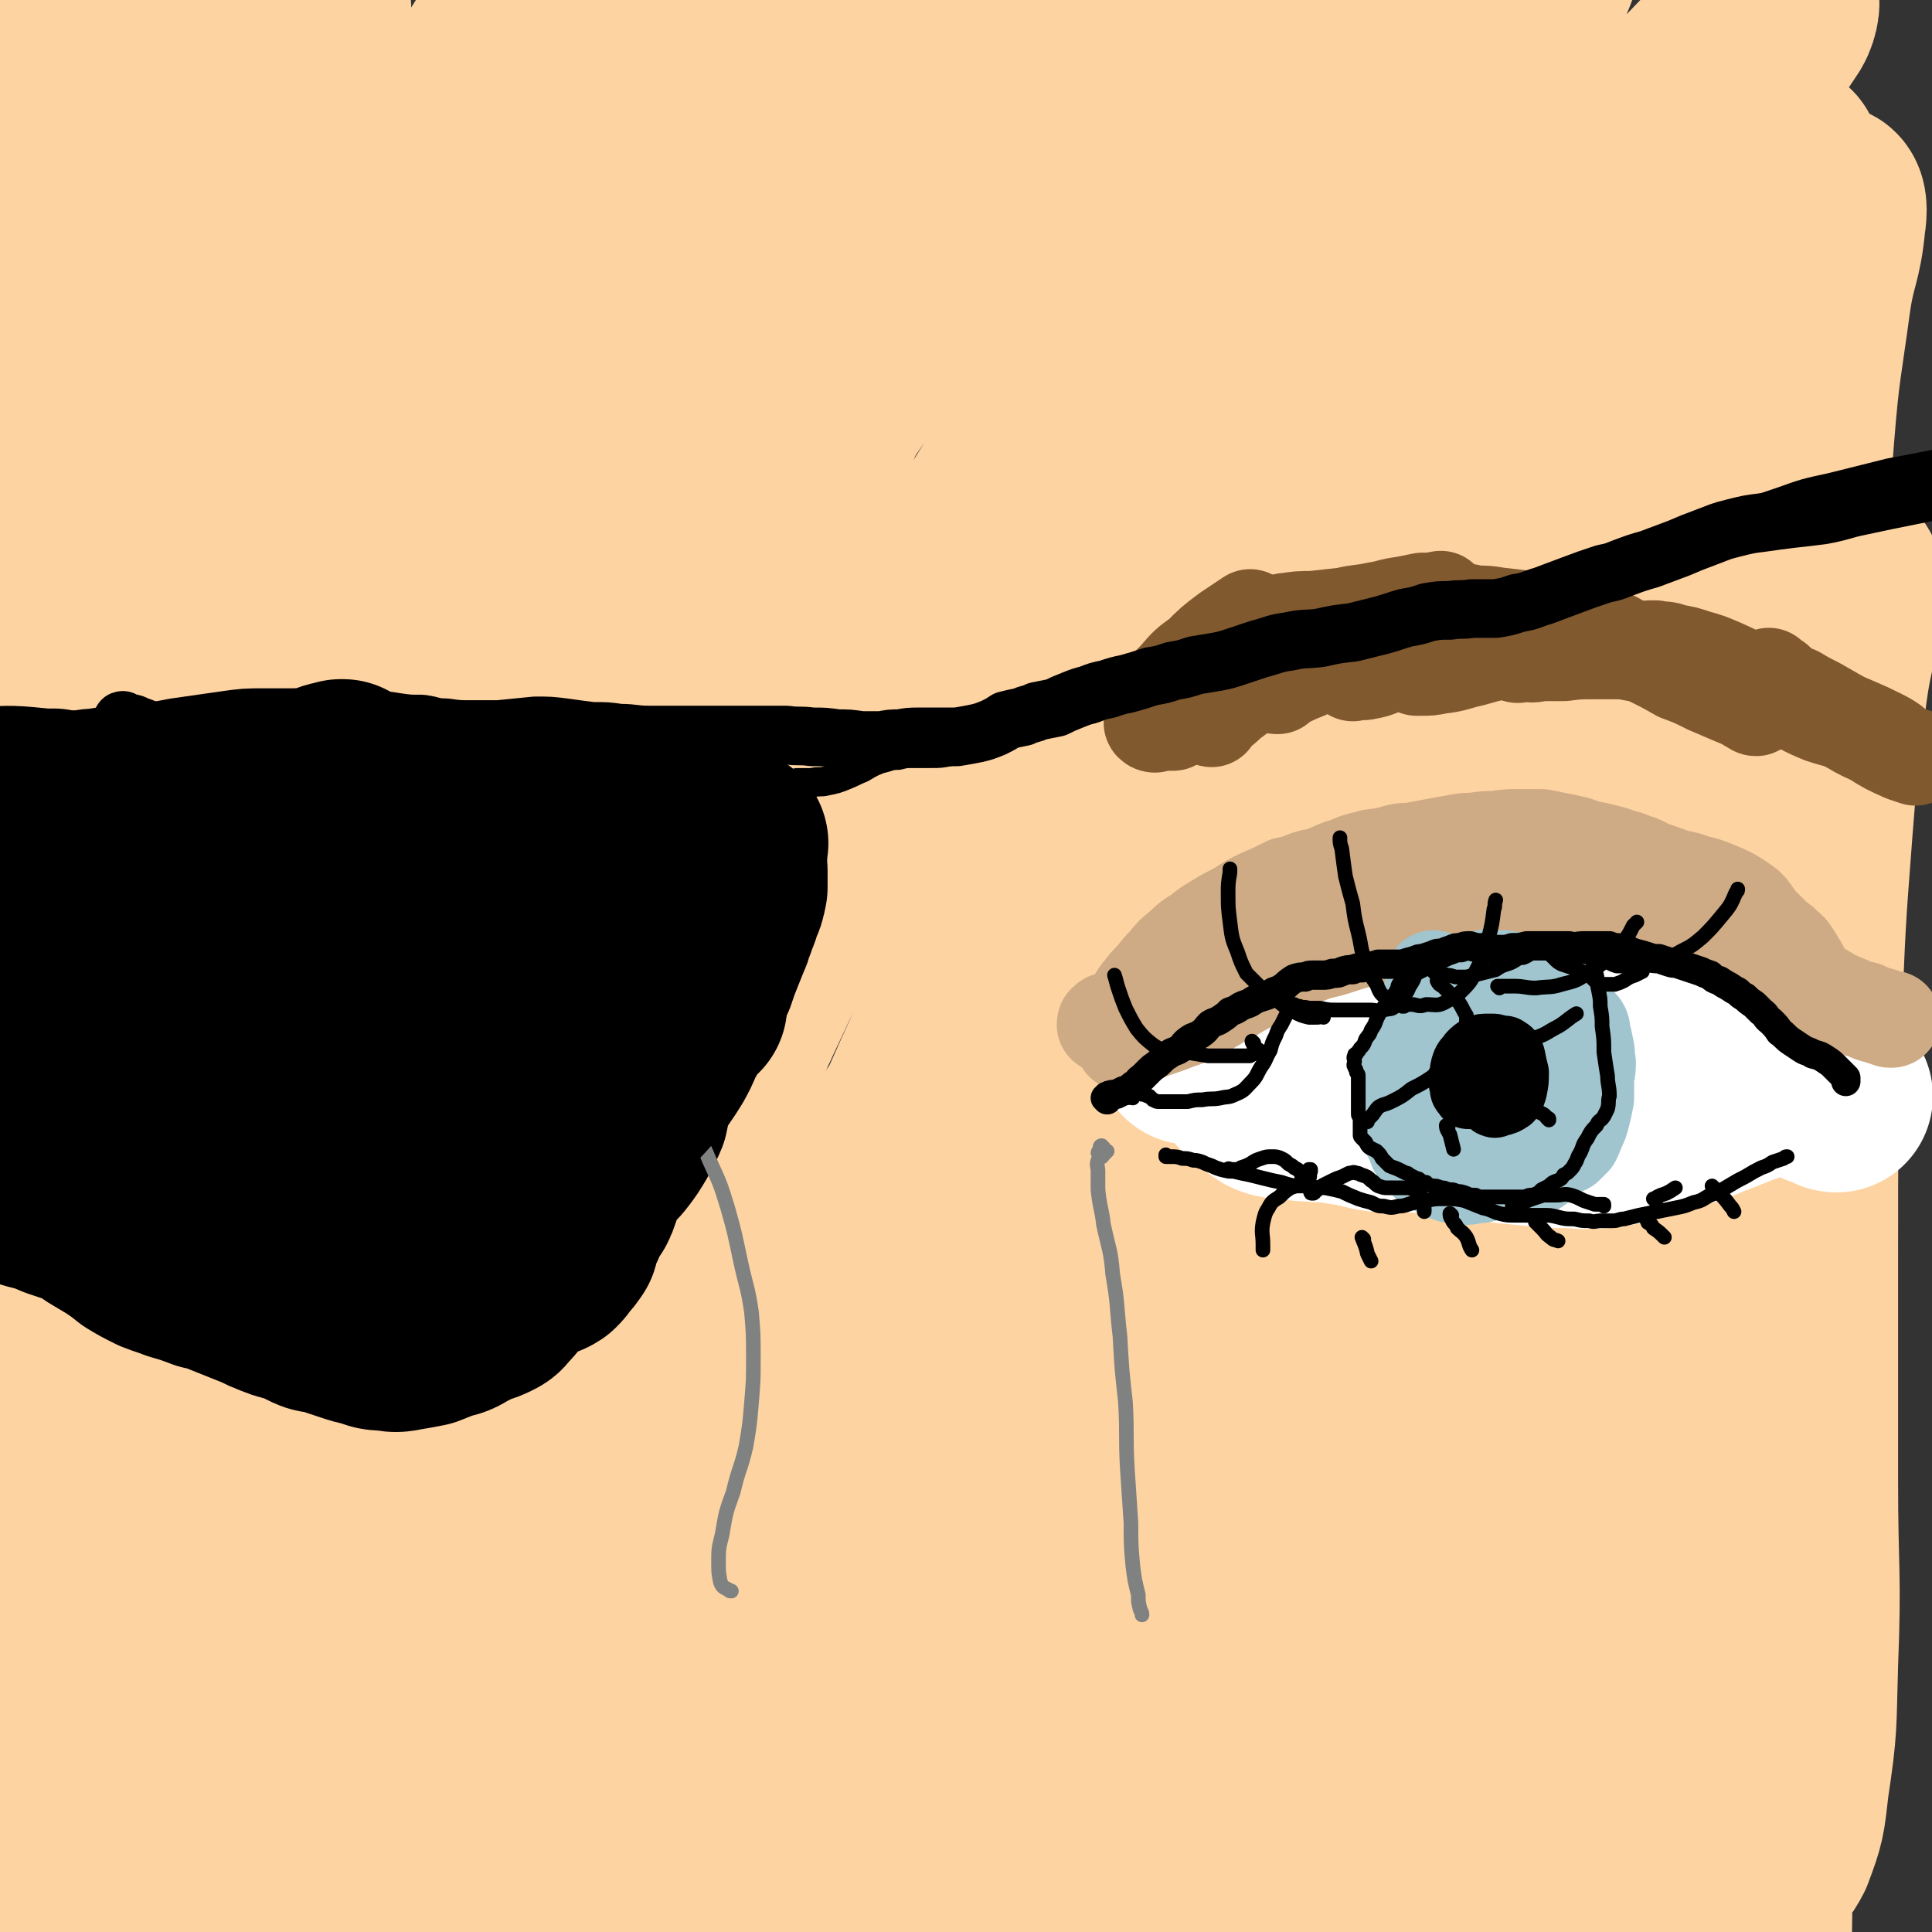 <svg viewBox='0 0 1054 1054' version='1.1' xmlns='http://www.w3.org/2000/svg' xmlns:xlink='http://www.w3.org/1999/xlink'><rect x="0" y="0" width="1054" height="1054" fill="#333333" stroke="none"/><g fill='none' stroke='rgb(254,211,162)' stroke-width='105' stroke-linecap='round' stroke-linejoin='round'><path d='M663,347c0,0 -1,0 -1,-1 2,-21 6,-28 5,-42 0,-3 -4,3 -7,8 -14,27 -13,28 -26,55 -23,48 -21,49 -46,96 -31,57 -30,59 -67,113 -41,59 -44,57 -88,113 -49,62 -50,61 -98,122 -33,43 -32,44 -64,88 -32,45 -32,46 -64,91 -16,23 -16,23 -33,46 -14,19 -14,19 -29,37 -8,10 -12,18 -18,19 -3,1 -1,-8 1,-14 17,-44 17,-44 38,-86 43,-87 43,-87 89,-173 53,-98 53,-98 108,-195 44,-77 44,-77 91,-152 38,-61 38,-61 79,-120 28,-40 28,-40 59,-77 17,-21 18,-21 38,-38 4,-4 11,-6 10,-3 -6,9 -12,13 -24,26 -32,33 -33,33 -64,67 -51,55 -53,53 -100,112 -62,79 -63,79 -118,163 -42,66 -40,67 -76,137 -37,70 -35,71 -69,142 -24,49 -23,49 -48,97 -29,60 -28,60 -60,118 -15,26 -14,29 -32,50 -4,5 -11,8 -13,4 -5,-14 -3,-21 1,-40 7,-43 7,-43 20,-85 20,-67 20,-67 44,-132 53,-141 52,-142 109,-281 41,-102 43,-101 88,-201 8,-19 8,-19 17,-36 34,-60 32,-62 70,-119 22,-34 22,-36 50,-64 10,-10 19,-18 25,-14 6,3 3,14 -1,27 -14,42 -16,42 -34,82 -30,64 -33,63 -64,126 -35,71 -35,70 -68,142 -33,71 -32,72 -63,143 -22,52 -22,52 -44,104 -20,47 -19,48 -40,95 -19,42 -18,43 -40,85 -13,26 -12,27 -29,50 -6,8 -12,15 -17,11 -6,-4 -5,-13 -5,-26 0,-35 1,-35 6,-69 8,-57 8,-58 19,-114 15,-73 15,-73 33,-146 26,-111 26,-111 56,-221 24,-82 25,-82 52,-164 14,-42 15,-42 31,-83 8,-23 9,-23 18,-46 3,-6 6,-11 5,-12 0,-1 -4,3 -8,8 -14,19 -15,19 -26,40 -20,40 -20,40 -36,82 -14,35 -13,35 -22,71 -13,56 -14,56 -22,114 -11,75 -12,75 -17,152 -5,80 -4,80 -3,160 0,72 2,72 4,144 2,53 2,53 4,107 0,30 1,30 0,61 0,9 1,18 -1,17 -3,0 -5,-10 -7,-20 -6,-30 -5,-31 -9,-61 -5,-52 -6,-52 -9,-104 -4,-74 -4,-74 -4,-147 -1,-89 -2,-89 2,-177 5,-90 6,-90 14,-179 7,-80 9,-80 18,-160 7,-65 9,-65 14,-131 4,-49 4,-49 4,-98 1,-30 3,-31 -3,-60 -1,-10 -5,-19 -11,-17 -9,5 -12,14 -19,31 -15,38 -15,39 -24,80 -12,62 -12,63 -18,126 -7,79 -6,79 -7,158 -1,81 1,81 3,162 2,71 3,71 5,143 1,56 3,56 1,112 -1,40 -2,40 -7,80 -3,24 -3,25 -10,47 -3,9 -6,16 -10,16 -5,-1 -7,-8 -9,-17 -6,-27 -5,-28 -8,-56 -5,-47 -5,-47 -8,-95 -5,-67 -5,-67 -8,-134 -2,-77 -3,-77 -2,-155 1,-77 1,-77 6,-153 3,-63 5,-63 10,-126 3,-45 4,-45 7,-90 3,-29 3,-29 4,-59 0,-16 2,-18 -2,-32 -2,-6 -6,-9 -10,-7 -9,4 -10,9 -16,20 -10,24 -10,25 -16,51 -10,41 -10,41 -15,83 -8,56 -7,57 -11,113 -4,41 -3,41 -5,81 '/><path d='M320,139c0,0 -1,-1 -1,-1 -1,0 -2,1 -2,2 -6,18 -7,17 -11,35 -7,34 -5,35 -11,69 -4,24 -2,24 -9,47 -7,26 -7,26 -18,50 -8,20 -9,20 -20,39 -5,9 -6,10 -12,17 -2,1 -4,0 -4,-1 1,-10 2,-12 6,-22 8,-24 8,-25 19,-48 24,-50 24,-50 50,-99 22,-40 22,-40 46,-78 16,-26 17,-26 34,-51 19,-26 18,-27 38,-52 10,-12 11,-15 23,-23 2,-1 6,2 5,5 -6,17 -8,18 -18,35 -25,41 -26,41 -53,81 -26,38 -27,37 -54,74 -18,25 -18,26 -37,51 -15,19 -14,20 -31,38 -9,9 -11,12 -22,15 -5,2 -9,-1 -10,-6 -2,-17 0,-20 5,-38 8,-32 9,-32 21,-62 15,-37 15,-37 33,-72 17,-33 17,-33 37,-64 14,-21 15,-21 32,-39 9,-8 12,-11 20,-12 4,0 5,5 4,10 -6,15 -7,16 -18,30 -16,22 -16,22 -35,40 -19,18 -19,18 -41,33 -14,9 -14,11 -30,16 -10,3 -13,4 -21,-1 -7,-4 -8,-7 -9,-16 -1,-15 1,-16 5,-31 6,-21 7,-21 17,-41 12,-24 13,-24 27,-47 9,-15 10,-15 20,-29 5,-6 8,-10 10,-10 2,-1 0,4 -2,9 -6,18 -7,17 -15,35 -11,28 -11,28 -23,56 -11,27 -11,26 -22,53 -7,19 -8,19 -14,38 -2,6 -5,12 -2,12 5,0 10,-5 17,-12 20,-20 18,-22 37,-43 28,-30 28,-30 57,-60 29,-32 30,-31 60,-63 27,-30 25,-31 54,-60 21,-20 21,-23 45,-38 14,-8 20,-13 31,-9 9,3 11,12 9,24 -6,31 -9,32 -23,62 -23,52 -23,52 -52,102 -49,87 -52,86 -104,172 -37,61 -38,61 -73,124 -34,61 -33,61 -65,123 -18,33 -18,33 -33,67 -15,31 -15,31 -29,63 -10,24 -11,24 -19,49 -3,10 -7,21 -3,21 5,-1 13,-10 22,-22 33,-49 31,-50 62,-100 60,-98 58,-100 120,-196 56,-87 57,-86 116,-171 37,-53 36,-54 75,-105 41,-54 41,-54 86,-105 30,-33 30,-34 65,-61 17,-13 25,-21 39,-18 8,2 9,14 6,27 -11,37 -16,38 -36,73 -47,85 -49,84 -98,168 -53,94 -58,92 -105,188 -100,202 -97,204 -190,409 -33,73 -31,74 -64,146 -30,67 -30,66 -61,132 -7,15 -8,17 -16,29 -1,2 -3,0 -3,-2 17,-51 18,-51 38,-102 42,-111 39,-112 86,-221 54,-124 52,-126 115,-246 61,-115 63,-114 133,-225 45,-73 46,-73 97,-142 44,-59 45,-59 93,-114 38,-42 38,-43 80,-81 20,-17 26,-27 45,-30 7,-1 10,11 7,22 -11,38 -16,39 -37,76 -52,93 -54,92 -108,185 -57,101 -60,99 -114,202 -64,126 -67,125 -121,255 -90,216 -83,219 -166,437 -23,61 -47,121 -46,123 0,1 24,-59 48,-118 34,-84 33,-84 68,-168 49,-118 45,-120 100,-236 64,-135 59,-139 139,-265 98,-156 107,-150 218,-298 26,-34 28,-33 56,-66 25,-28 25,-28 51,-55 16,-17 21,-24 35,-33 3,-2 2,6 -1,11 -31,47 -33,47 -67,92 -83,111 -90,106 -167,220 -71,105 -72,105 -131,217 -59,116 -56,118 -105,238 -39,94 -37,95 -71,191 -22,64 -22,64 -41,129 -12,38 -12,38 -20,76 -1,3 1,7 3,5 11,-18 11,-23 22,-46 24,-53 23,-53 46,-106 36,-82 35,-82 71,-164 49,-110 46,-112 99,-220 57,-115 58,-115 121,-227 36,-62 38,-61 78,-120 30,-47 31,-46 63,-92 23,-32 22,-33 46,-64 19,-24 18,-26 40,-46 6,-6 16,-12 17,-6 2,15 -2,25 -11,48 -36,91 -40,90 -81,180 -72,161 -79,158 -145,321 -50,123 -44,125 -87,251 -51,150 -49,151 -102,300 -11,29 -12,29 -26,57 -4,7 -10,15 -10,11 -1,-8 3,-17 8,-34 13,-47 14,-47 28,-95 24,-81 23,-82 48,-163 35,-112 33,-113 72,-224 40,-111 40,-111 86,-219 32,-73 34,-72 71,-142 25,-48 26,-47 53,-93 22,-36 22,-36 45,-71 17,-25 17,-27 37,-48 4,-4 12,-8 12,-3 2,19 -2,26 -9,51 -17,67 -20,66 -38,133 -35,131 -37,131 -68,263 -24,100 -20,100 -42,201 -33,149 -31,149 -68,297 -6,22 -6,26 -17,41 -3,4 -11,3 -12,-2 -6,-21 -4,-25 -4,-50 1,-56 0,-56 4,-111 8,-88 7,-88 21,-175 14,-91 14,-91 35,-180 18,-80 19,-80 43,-158 21,-65 22,-65 49,-128 15,-35 16,-35 35,-69 16,-32 16,-32 35,-63 13,-21 12,-24 28,-41 4,-4 11,-5 12,0 4,19 0,24 -2,48 -6,50 -8,50 -15,100 -10,73 -11,73 -18,147 -9,85 -8,86 -14,171 -6,80 -4,80 -10,159 -4,63 -2,63 -10,125 -9,69 -8,70 -24,138 -5,27 -6,27 -18,51 -4,9 -8,16 -13,16 -4,1 -5,-6 -6,-14 -3,-30 -1,-30 -2,-61 -1,-57 -2,-57 -2,-114 1,-83 0,-83 4,-166 6,-97 5,-97 16,-194 7,-63 8,-63 20,-126 10,-53 11,-52 24,-104 13,-52 13,-52 29,-103 12,-40 11,-40 27,-79 8,-23 8,-23 20,-43 5,-9 9,-14 14,-15 3,0 3,6 2,12 -2,21 -5,21 -8,42 -5,37 -6,37 -9,74 -4,51 -3,51 -5,103 -2,66 -1,66 -2,132 -1,74 -1,74 -3,149 -2,73 -3,73 -5,145 -2,60 -2,60 -4,120 -1,43 -1,43 -3,86 0,31 0,31 -1,61 0,20 0,20 -1,39 -1,8 -1,15 -3,15 -2,0 -4,-8 -6,-16 -6,-28 -5,-28 -8,-56 -5,-52 -6,-52 -8,-105 -2,-73 -3,-74 -2,-147 1,-81 1,-82 7,-162 5,-69 5,-69 16,-136 9,-51 10,-51 25,-100 6,-22 8,-22 18,-41 3,-6 7,-11 10,-10 3,3 2,9 1,18 -3,22 -5,22 -8,44 -5,38 -5,38 -8,76 -4,52 -4,53 -6,106 -2,63 -2,63 -2,126 0,62 0,62 0,124 0,50 2,50 0,100 -1,33 0,33 -5,66 -2,18 -2,19 -8,35 -3,6 -7,11 -10,9 -7,-6 -7,-12 -10,-24 -6,-30 -6,-30 -9,-61 -5,-48 -5,-48 -6,-96 -1,-53 -1,-53 3,-106 3,-39 2,-40 10,-77 3,-13 8,-24 12,-24 4,0 4,11 4,23 2,30 2,30 1,60 -1,44 0,45 -5,88 -6,51 -2,52 -15,101 -18,65 -16,67 -46,128 -22,43 -24,45 -57,78 -17,16 -23,22 -44,21 -24,-1 -31,-6 -46,-25 -21,-25 -16,-30 -26,-62 -14,-44 -14,-45 -22,-90 -5,-35 -2,-36 -4,-71 0,-14 2,-20 0,-27 0,-3 -2,4 -3,8 -6,19 -6,20 -12,39 -9,30 -7,31 -19,59 -12,28 -10,29 -28,53 -12,17 -13,19 -31,29 -11,7 -16,9 -27,5 -11,-5 -13,-9 -17,-22 -7,-19 -4,-21 -5,-42 0,-29 0,-30 4,-59 4,-28 3,-29 13,-56 4,-13 7,-18 14,-23 3,-2 5,5 5,10 0,21 0,22 -5,43 -6,32 -5,33 -17,63 -11,31 -10,32 -28,59 -14,20 -15,22 -35,36 -11,8 -16,11 -28,8 -10,-4 -13,-10 -16,-22 -4,-21 -2,-22 1,-44 4,-31 4,-31 13,-62 9,-31 9,-32 24,-61 10,-20 10,-23 25,-38 5,-5 13,-6 15,-2 5,9 3,15 1,28 -5,25 -5,26 -15,48 -12,25 -12,25 -30,46 -17,22 -18,22 -39,39 -19,15 -19,17 -41,27 -15,6 -18,7 -33,5 -11,-2 -14,-5 -19,-14 -6,-11 -4,-14 -4,-28 -1,-18 0,-19 4,-37 2,-14 3,-14 9,-27 1,-3 3,-6 3,-5 0,2 -1,6 -3,11 -6,13 -6,13 -12,26 -9,20 -7,21 -18,39 -11,20 -11,20 -25,37 -11,12 -11,13 -24,22 -6,4 -7,5 -13,6 -7,0 -10,0 -13,-5 -5,-9 -4,-12 -4,-24 2,-20 2,-20 8,-40 9,-31 8,-32 22,-60 9,-18 10,-19 23,-32 3,-4 9,-5 11,-1 4,8 3,13 0,25 -3,22 -4,23 -13,45 -9,24 -9,25 -22,48 -8,14 -9,13 -20,25 -12,13 -11,15 -26,24 -8,6 -12,8 -19,6 -7,-2 -9,-7 -10,-15 -3,-14 -1,-15 2,-29 4,-19 5,-19 13,-38 8,-20 7,-21 19,-40 9,-16 9,-18 22,-30 9,-8 14,-13 22,-11 6,2 6,10 6,20 1,21 1,22 -4,43 -4,17 -5,17 -14,33 -10,15 -10,15 -23,28 -13,12 -13,13 -29,20 -12,6 -14,7 -28,5 -11,0 -12,-2 -21,-9 -6,-4 -6,-5 -9,-12 -5,-11 -4,-12 -7,-23 -3,-16 -2,-16 -4,-33 -1,-16 0,-16 0,-32 0,-9 1,-14 1,-18 1,-1 1,4 0,8 -1,16 -1,16 -3,33 -4,23 -3,23 -8,46 -5,21 -4,22 -12,42 -6,12 -6,16 -15,22 -6,4 -11,3 -17,-2 -9,-7 -9,-9 -15,-21 -7,-17 -7,-18 -11,-36 -5,-24 -4,-24 -6,-48 -4,-29 -4,-29 -7,-58 -4,-32 -4,-32 -9,-64 -4,-28 -4,-28 -10,-55 -3,-14 -3,-21 -8,-26 -3,-3 -7,4 -9,11 -5,21 -4,21 -7,43 -3,33 -3,33 -3,66 0,37 1,37 4,73 3,28 3,28 8,57 2,12 3,20 6,24 1,2 1,-6 1,-12 1,-18 0,-18 0,-37 -2,-24 -2,-24 -4,-49 -2,-28 -2,-28 -6,-56 -3,-26 -3,-26 -7,-52 -3,-15 -3,-23 -6,-30 -1,-2 -2,5 -2,11 -1,18 -1,19 1,37 3,40 3,40 8,79 4,29 5,29 9,59 2,14 2,14 4,28 0,1 0,1 0,2 '/></g>
<g fill='none' stroke='rgb(255,255,255)' stroke-width='105' stroke-linecap='round' stroke-linejoin='round'><path d='M654,572c0,0 0,-1 -1,-1 -1,0 -1,1 -2,1 0,0 0,0 -1,0 0,0 0,0 0,0 1,0 1,0 1,0 0,0 0,0 0,0 1,0 1,0 1,0 0,0 0,0 1,0 1,-1 1,-1 2,-3 2,-2 2,-2 4,-4 2,-4 2,-4 5,-7 4,-5 4,-5 7,-9 4,-4 4,-5 9,-9 3,-4 4,-4 8,-7 3,-3 3,-3 7,-6 3,-2 3,-2 7,-4 3,-1 4,-1 8,-2 4,-2 4,-2 8,-3 5,-1 5,-1 9,-3 4,-1 4,-1 8,-2 3,-1 3,-2 6,-3 4,-1 4,-1 7,-2 4,-1 4,-1 8,-3 4,-1 4,-1 8,-3 4,-1 4,-1 8,-3 3,-1 3,-1 6,-2 3,-1 3,-1 6,-2 3,0 3,0 6,0 3,-1 3,0 6,0 2,-1 2,-1 5,-1 4,0 4,0 8,0 4,0 4,0 8,0 4,0 4,0 9,0 3,0 3,0 7,0 4,0 4,0 8,1 3,1 3,1 6,2 4,1 4,1 7,2 4,1 4,1 7,3 3,1 4,1 7,3 3,2 3,2 7,4 2,1 2,1 5,2 3,0 3,0 5,2 4,1 4,1 7,3 4,2 4,2 8,4 4,3 4,3 7,5 5,3 5,3 9,7 4,3 3,4 7,7 4,4 4,4 8,7 4,3 4,3 8,6 4,3 4,2 8,5 5,4 5,4 8,7 5,4 4,4 9,8 4,4 4,4 9,8 3,3 4,3 8,6 4,2 4,2 7,5 3,2 3,2 6,4 3,1 3,1 6,2 1,1 1,1 2,1 '/><path d='M683,592c0,-1 -1,-1 -1,-1 0,-1 1,0 1,0 1,1 1,1 2,2 1,1 1,1 2,2 2,1 2,2 4,3 2,2 2,2 5,3 5,1 5,1 10,1 5,1 5,1 10,1 6,1 6,0 12,1 6,1 6,1 13,2 7,2 7,2 14,3 9,0 9,0 17,0 6,0 6,1 13,1 9,1 9,1 18,2 9,1 9,1 19,3 10,1 10,1 21,2 10,1 10,0 20,1 7,0 7,0 15,-1 6,-1 7,-1 13,-3 8,-2 8,-2 16,-5 9,-2 9,-2 18,-5 7,-3 7,-3 15,-6 5,-2 5,-2 10,-4 4,-1 4,-2 8,-3 1,-1 1,-1 3,-2 1,0 1,0 2,0 0,0 0,0 0,0 -1,0 -1,0 -3,1 -2,1 -2,1 -4,1 -3,2 -3,2 -7,3 -3,1 -3,1 -7,2 -5,1 -5,1 -9,2 -6,1 -6,2 -12,2 -8,2 -8,2 -16,3 -13,1 -13,1 -27,2 -10,0 -10,0 -21,0 -11,1 -11,0 -23,0 -11,0 -11,1 -23,0 -9,0 -9,0 -18,-1 -10,-1 -10,-1 -20,-3 -4,-1 -5,0 -9,-2 -1,-1 -2,-2 -3,-3 0,-3 1,-4 3,-5 4,-3 5,-2 10,-4 6,-2 6,-1 12,-3 9,-2 9,-3 19,-5 11,-3 12,-3 23,-6 11,-2 11,-3 22,-5 10,-3 10,-3 19,-5 4,-1 5,-1 9,-2 1,0 3,0 3,1 -3,3 -5,3 -9,6 -9,4 -9,4 -18,7 -10,3 -10,3 -21,5 -11,1 -11,1 -22,2 -9,0 -9,0 -18,-2 -7,-1 -7,-1 -13,-4 -3,-1 -4,-2 -5,-4 -1,-2 -1,-3 1,-5 1,-2 2,-2 4,-4 4,-2 4,-2 9,-4 5,-1 5,-1 9,-2 4,-1 4,-1 8,-1 2,0 3,0 5,1 1,2 0,2 1,5 '/></g>
<g fill='none' stroke='rgb(206,171,132)' stroke-width='53' stroke-linecap='round' stroke-linejoin='round'><path d='M606,558c0,-1 -1,-1 -1,-1 -1,0 -1,0 -1,1 -1,0 -1,0 -1,1 1,0 2,0 3,-1 2,-1 1,-1 3,-2 2,-2 3,-2 5,-4 2,-1 2,-2 4,-4 3,-3 2,-4 5,-7 3,-4 3,-4 7,-8 3,-4 3,-4 6,-7 4,-5 4,-5 9,-9 4,-4 4,-4 9,-7 5,-4 5,-4 10,-7 5,-3 5,-3 11,-6 5,-3 4,-3 10,-6 4,-2 4,-2 9,-4 4,-2 4,-2 8,-4 5,-1 5,-1 10,-3 5,-2 6,-1 11,-3 7,-3 6,-3 13,-5 6,-3 6,-2 12,-4 8,-1 8,-1 15,-3 4,-1 5,0 9,-1 6,-1 5,-1 11,-2 5,-1 5,-1 11,-2 5,-1 5,-1 10,-1 6,-1 6,-1 12,-1 6,-1 6,-1 12,-1 6,0 7,0 13,0 5,1 5,1 10,2 5,1 5,1 9,2 5,2 6,2 11,3 4,1 4,1 8,2 3,1 3,1 6,2 5,1 4,2 9,3 5,2 4,3 9,4 6,2 6,2 11,4 6,1 6,1 11,3 5,1 5,1 10,3 5,2 5,2 9,4 5,3 5,3 9,6 3,3 3,4 6,8 3,3 3,3 6,6 3,3 3,3 7,6 2,3 3,2 5,5 2,3 2,3 3,5 1,2 2,2 2,4 1,2 1,2 0,3 -1,1 -1,1 -3,1 '/><path d='M614,569c-1,0 -1,0 -1,-1 0,0 0,-1 1,-1 3,-2 3,-2 6,-3 6,-2 6,-1 11,-3 6,-2 6,-2 11,-4 6,-2 6,-2 11,-5 7,-3 7,-3 13,-7 7,-3 7,-4 13,-7 8,-5 8,-5 16,-9 8,-4 8,-4 16,-7 9,-4 10,-3 19,-6 9,-3 9,-3 19,-5 10,-3 10,-2 20,-5 6,-1 6,-1 12,-3 8,-2 8,-3 16,-4 8,-2 8,-2 15,-3 8,-1 8,-1 16,-1 7,0 7,1 15,1 8,1 8,1 15,2 8,0 8,0 16,0 4,0 4,0 9,0 5,0 5,0 11,1 6,0 6,0 12,2 7,1 7,1 13,4 6,2 6,2 12,5 6,2 6,1 13,3 6,2 6,2 12,5 6,2 6,2 11,5 6,3 6,4 11,8 6,3 6,3 11,7 5,3 5,3 10,6 4,2 4,2 9,4 4,2 4,2 9,3 4,2 4,2 8,3 3,1 3,1 6,2 1,0 1,0 1,0 '/></g>
<g fill='none' stroke='rgb(160,197,207)' stroke-width='53' stroke-linecap='round' stroke-linejoin='round'><path d='M783,535c0,0 -1,-1 -1,-1 0,0 0,0 0,0 1,1 0,1 0,1 1,1 1,1 1,2 0,2 0,2 0,3 0,1 0,1 0,2 0,1 0,1 -1,2 0,1 0,1 0,2 0,1 0,1 0,3 0,2 0,2 0,4 0,2 0,2 0,4 1,2 1,2 2,4 0,3 0,3 1,5 0,3 0,3 0,6 0,3 0,3 0,6 1,2 1,2 1,5 1,3 1,3 2,5 1,2 1,2 2,3 1,2 2,1 3,3 1,1 1,1 2,3 1,1 1,1 2,2 1,1 1,1 2,2 1,1 1,1 2,3 1,1 1,1 3,2 1,1 2,1 4,1 1,1 1,1 3,2 2,1 2,1 4,1 2,0 2,0 4,1 2,0 2,0 4,0 3,-1 3,-1 5,-3 2,-1 2,-1 4,-2 3,-2 2,-2 5,-4 2,-1 2,-1 4,-3 1,-1 2,-1 2,-3 1,-2 1,-2 1,-5 1,-3 1,-3 1,-7 0,-4 0,-4 0,-8 0,-3 0,-3 0,-7 0,-3 0,-3 0,-6 0,-1 0,-2 -1,-3 -1,-2 -1,-2 -3,-3 -2,-3 -2,-2 -4,-5 -3,-2 -2,-3 -5,-5 -2,-2 -2,-2 -4,-4 -2,-2 -2,-2 -5,-3 -1,0 -1,0 -3,-1 -2,0 -2,1 -4,1 -2,1 -2,1 -4,2 -2,1 -2,1 -4,1 -2,1 -2,0 -4,0 -2,0 -2,0 -4,1 -2,1 -2,1 -3,2 -2,2 -2,2 -3,4 -1,2 -1,2 -2,5 -1,2 -1,2 -2,5 -1,3 -1,3 -2,6 0,3 0,4 0,7 0,4 0,4 0,7 1,4 1,4 1,9 1,3 1,3 1,7 1,4 1,4 2,7 1,3 0,3 2,5 1,2 1,2 2,4 2,1 2,1 4,2 3,2 3,2 5,4 3,2 3,2 6,4 5,2 4,3 9,5 4,2 4,2 8,3 4,1 4,1 8,1 3,0 3,0 7,-1 3,-1 3,-1 6,-3 2,-1 2,-1 5,-2 2,-2 2,-2 4,-4 1,-2 1,-2 2,-5 2,-4 2,-4 3,-8 1,-4 1,-4 2,-9 0,-5 0,-5 0,-10 0,-4 1,-4 1,-9 -1,-4 0,-4 -1,-8 -1,-5 -1,-5 -2,-8 0,-3 0,-3 -2,-5 -3,-4 -3,-4 -6,-9 -3,-3 -3,-3 -6,-6 -3,-2 -3,-2 -6,-4 -2,-1 -2,-1 -4,-2 -3,0 -3,0 -5,-1 -3,0 -3,-1 -6,-1 -3,-1 -3,-1 -7,-2 -3,0 -3,0 -6,0 -3,0 -3,-1 -6,0 -3,1 -3,1 -5,3 -3,1 -3,1 -5,3 -2,2 -2,2 -4,4 -2,2 -3,2 -5,4 -1,3 -1,3 -3,5 -1,3 -1,3 -3,6 -1,3 -1,3 -2,6 -1,3 -1,3 -2,7 -1,3 -1,3 -2,7 -1,2 -1,2 -1,5 -1,3 -1,4 0,7 0,5 0,5 2,9 2,5 3,5 6,10 2,5 2,5 6,9 2,3 3,3 6,6 2,3 3,3 5,6 3,2 3,2 5,4 3,1 3,1 6,2 4,1 4,1 7,2 4,0 4,0 8,0 3,-1 4,0 7,-1 3,-2 3,-2 6,-4 3,-3 3,-3 6,-6 3,-4 3,-4 5,-8 3,-5 3,-5 5,-11 1,-5 1,-5 2,-11 1,-5 1,-5 1,-10 0,-4 0,-4 -1,-8 -1,-5 -1,-5 -3,-10 -2,-4 -2,-4 -5,-9 -2,-4 -2,-5 -5,-8 -3,-3 -3,-4 -7,-6 -3,-2 -3,-2 -7,-2 -4,0 -4,0 -8,1 -4,1 -4,2 -8,3 -4,2 -4,2 -9,3 -4,1 -4,1 -8,1 -4,1 -4,0 -8,1 -4,0 -4,0 -7,2 -4,1 -4,2 -7,5 -3,4 -3,4 -5,9 -2,4 -2,5 -4,9 -1,4 -1,4 -2,9 -1,3 -1,3 -1,6 0,5 -1,5 0,9 0,5 0,5 2,9 1,5 2,5 4,9 2,4 1,5 4,8 2,3 2,3 5,6 4,2 4,2 8,4 4,2 4,2 8,2 4,1 4,1 8,0 3,0 3,0 6,-1 4,-2 4,-1 7,-4 4,-4 4,-4 7,-9 3,-5 3,-5 6,-10 2,-4 2,-4 4,-9 1,-4 2,-4 3,-8 0,-3 0,-4 0,-8 -1,-4 -1,-4 -3,-8 -2,-4 -2,-4 -6,-7 -3,-4 -4,-3 -8,-6 -3,-1 -3,-1 -6,-1 '/></g>
<g fill='none' stroke='rgb(0,0,0)' stroke-width='32' stroke-linecap='round' stroke-linejoin='round'><path d='M805,583c-1,0 -1,-1 -1,-1 0,0 0,0 0,0 0,0 0,0 1,0 0,1 0,1 1,2 1,1 1,1 1,2 1,1 1,1 1,2 0,1 0,1 0,2 0,0 0,0 0,1 -1,0 -1,0 -2,0 0,1 0,1 -1,1 -1,0 -1,0 -2,0 0,0 0,0 -1,0 0,-1 0,-1 -1,-2 0,-2 0,-2 0,-4 0,-2 -1,-2 0,-4 0,-2 0,-2 2,-3 1,-1 1,-1 3,-1 2,-1 2,-1 4,-1 3,1 3,0 5,2 2,0 2,0 3,2 1,2 1,2 1,4 0,1 0,1 0,3 -1,3 -1,3 -2,5 -1,2 -1,2 -2,4 -2,1 -2,1 -4,2 -1,1 -1,1 -3,1 -1,0 -1,0 -2,-1 -1,-2 0,-2 -1,-4 0,-3 0,-3 0,-6 0,-3 0,-3 1,-5 0,-2 0,-2 1,-4 1,-2 1,-2 3,-3 1,-1 2,-1 4,-1 1,0 1,0 2,1 1,1 1,1 2,4 2,2 2,2 2,5 1,1 1,1 1,3 0,1 0,1 0,2 -1,2 -1,2 -2,2 -1,1 -2,1 -3,1 -2,0 -3,0 -5,-1 -2,0 -2,-1 -3,-2 -1,-2 -1,-2 -2,-4 -1,-2 -1,-2 -1,-5 0,-2 -1,-3 0,-5 1,-2 1,-3 2,-4 2,-2 2,-2 4,-3 1,-1 1,-1 3,-1 2,0 2,0 3,1 2,1 2,2 3,3 1,3 1,3 1,6 1,3 1,3 0,6 -1,3 -1,4 -3,6 -2,3 -2,3 -6,6 -2,1 -3,1 -6,2 -2,1 -2,1 -4,1 -2,0 -3,0 -4,-2 -2,-2 -2,-3 -2,-5 -1,-3 -1,-3 0,-6 0,-4 0,-4 1,-7 1,-3 2,-3 4,-6 2,-2 2,-2 5,-4 2,-1 3,-1 6,-1 2,0 3,0 5,1 3,2 3,2 4,5 2,4 2,4 3,8 1,4 1,4 0,8 -1,3 -1,3 -3,6 -1,1 -1,1 -3,2 -2,1 -2,1 -3,1 -1,0 -2,1 -3,0 -1,-2 -1,-2 -1,-4 -1,-3 -1,-3 -1,-5 0,-4 0,-4 0,-7 0,-3 0,-4 1,-7 1,-2 1,-3 4,-5 1,-1 2,-1 4,-2 2,0 3,0 4,1 2,1 3,2 4,5 1,5 1,5 2,9 0,5 0,5 -1,10 -1,3 -1,4 -3,6 -3,2 -3,2 -7,3 -2,1 -3,1 -5,0 -2,-2 -3,-3 -4,-6 -2,-4 -2,-4 -2,-8 0,-3 0,-4 1,-7 2,-2 2,-3 5,-4 1,0 2,0 3,2 2,2 2,3 2,7 0,5 -1,5 -2,10 -1,2 -1,2 -2,4 '/></g>
<g fill='none' stroke='rgb(0,0,0)' stroke-width='16' stroke-linecap='round' stroke-linejoin='round'><path d='M604,600c0,-1 0,-1 -1,-1 0,0 1,0 1,0 0,0 0,-1 0,-1 2,-1 3,-1 5,-1 2,-1 2,-1 4,-2 2,0 2,0 3,-1 2,-2 2,-2 4,-3 1,-1 1,-2 3,-3 2,-2 2,-2 4,-4 3,-3 3,-2 6,-5 2,-2 2,-2 5,-4 3,-2 3,-1 6,-3 2,-2 2,-3 5,-5 3,-2 3,-1 6,-3 3,-2 3,-3 5,-5 3,-2 3,-1 6,-3 3,-2 3,-2 5,-4 3,-1 3,-1 6,-3 2,-1 3,-1 5,-2 3,-2 3,-2 6,-3 3,-1 4,-1 7,-3 3,-1 3,-1 6,-3 2,-2 2,-2 5,-4 3,-1 3,-1 6,-1 2,-1 2,-1 4,-1 3,0 3,0 5,0 3,0 3,0 6,-1 3,0 3,0 5,-1 3,-1 3,-1 6,-1 2,-1 2,-1 5,-1 2,-1 2,-1 4,-1 2,0 2,0 5,-1 3,0 3,0 5,0 4,0 4,0 8,0 3,-1 3,-1 7,-2 2,-1 2,-1 4,-1 3,-1 3,-1 6,-2 2,-1 2,-1 5,-1 2,-1 2,-1 5,-2 2,-1 2,-1 5,-1 2,-1 2,-1 5,-1 3,1 3,1 5,1 3,0 3,1 5,1 3,0 3,0 6,0 4,0 4,0 7,-1 4,0 4,0 8,-1 4,0 4,0 8,0 4,0 4,0 7,0 4,0 4,0 8,0 4,1 4,0 8,0 3,0 3,0 7,0 3,0 3,0 7,0 2,1 2,1 4,1 2,1 2,1 5,1 3,1 2,1 5,2 4,1 4,1 7,2 3,1 3,1 6,1 3,1 3,1 6,2 3,1 3,0 5,1 3,1 3,1 6,2 3,1 3,1 6,2 2,1 2,1 5,2 2,2 2,2 5,3 3,2 3,2 5,3 3,2 3,2 5,3 2,2 2,2 4,3 2,2 2,2 5,4 2,2 2,2 4,4 3,2 2,3 5,5 3,3 3,3 5,6 3,2 3,3 6,5 3,2 3,2 6,4 3,2 3,1 6,3 4,1 4,1 7,3 3,2 3,2 5,4 2,2 2,2 4,4 1,1 1,1 2,2 0,1 0,1 0,2 '/></g>
<g fill='none' stroke='rgb(0,0,0)' stroke-width='8' stroke-linecap='round' stroke-linejoin='round'><path d='M781,527c0,-1 -1,-1 -1,-1 0,0 0,0 0,0 0,0 0,0 0,0 0,0 0,0 0,1 -2,1 -1,1 -3,2 -2,1 -2,1 -4,2 -2,1 -2,1 -4,1 -1,1 -2,1 -3,1 -1,1 -1,1 -1,2 -1,1 -1,1 -2,2 -1,2 0,2 -1,3 -1,2 -1,2 -3,4 -1,1 -1,1 -2,3 -1,1 -1,1 -2,2 -1,2 -1,2 -2,3 -1,2 -1,2 -2,4 -1,3 -1,3 -3,6 -1,3 -1,2 -3,5 -1,3 -1,3 -3,5 -1,2 -1,1 -2,3 -1,0 -1,0 -1,1 -1,1 0,2 0,3 0,1 -1,2 0,3 0,1 1,1 1,3 1,1 1,1 1,2 0,1 0,2 0,3 0,1 0,1 0,2 0,1 0,1 0,2 0,2 0,2 0,4 0,2 0,2 0,4 0,1 0,1 0,3 0,1 0,1 0,2 0,1 0,1 0,1 0,1 1,1 1,2 0,2 0,2 0,3 0,2 0,2 0,4 0,1 0,1 0,2 0,1 0,1 1,2 1,1 1,1 2,2 1,2 1,2 2,3 2,1 2,1 4,2 2,2 2,2 3,4 2,2 2,2 4,4 2,1 3,1 5,2 2,1 2,1 4,2 1,0 1,0 2,1 2,1 2,1 4,2 1,0 1,0 2,1 1,1 1,1 3,1 1,1 1,1 3,2 3,0 3,0 5,1 2,0 2,0 4,1 3,0 3,0 5,1 2,0 2,0 5,1 2,1 2,1 5,1 2,1 2,1 4,1 3,0 3,0 5,0 3,0 3,0 6,0 2,0 2,0 4,0 2,0 2,0 4,0 2,0 2,0 4,0 2,-1 2,-1 4,-1 3,-1 3,-1 5,-3 2,-1 2,-1 4,-2 2,-2 2,-2 5,-3 2,-1 2,-1 3,-3 2,-1 2,-1 3,-2 2,-2 2,-2 3,-4 2,-3 1,-3 3,-6 2,-4 1,-4 4,-8 2,-4 2,-4 5,-7 1,-3 2,-2 4,-5 1,-2 1,-2 2,-4 1,-4 0,-4 1,-7 0,-6 -1,-6 -1,-11 -1,-6 -1,-6 -2,-13 0,-7 0,-7 -1,-14 0,-5 0,-5 -1,-11 0,-4 0,-4 -1,-9 -1,-4 0,-4 -1,-8 -1,-3 -1,-3 -2,-6 0,-2 0,-3 -1,-4 -1,-1 -2,0 -4,0 -1,0 -1,0 -2,0 '/><path d='M618,599c0,0 -1,0 -1,-1 0,0 0,0 1,0 1,0 0,-1 1,-1 2,0 3,-1 4,0 2,0 2,1 4,1 1,1 1,1 2,2 1,0 1,1 3,1 1,0 1,0 3,0 3,0 3,0 5,0 4,0 4,0 8,0 4,-1 4,-1 8,-1 5,-1 5,0 10,-1 4,-1 4,0 8,-2 5,-2 5,-3 8,-6 4,-4 3,-4 6,-9 3,-4 2,-4 5,-9 1,-4 1,-4 3,-8 1,-3 1,-3 3,-6 1,-2 1,-2 2,-4 1,-2 1,-2 2,-4 0,0 0,0 1,-1 0,-1 0,-1 0,-1 1,0 1,0 1,0 0,0 0,0 0,0 0,0 0,0 0,0 1,0 1,0 1,-1 0,0 0,0 0,0 0,0 0,0 0,0 0,1 -1,0 -1,0 0,0 1,0 1,0 0,0 0,0 0,0 0,0 0,0 0,0 2,1 2,1 3,1 2,1 2,0 5,1 3,0 3,0 6,0 5,1 5,1 9,1 4,0 4,0 9,0 4,0 4,0 9,0 4,0 4,1 8,0 3,-1 4,0 6,-2 3,-2 3,-3 5,-6 2,-2 2,-3 3,-5 2,-3 2,-3 3,-6 1,-1 1,-1 2,-2 1,-1 1,-1 2,-3 0,0 1,0 1,-1 0,0 0,0 0,-1 0,0 0,0 0,0 0,0 1,0 1,0 0,0 0,0 0,0 1,1 1,1 1,2 1,1 1,1 2,2 1,1 1,1 2,2 1,0 1,0 2,0 2,0 2,0 4,1 2,0 2,0 5,1 3,0 3,0 6,0 4,-1 4,-1 8,-2 4,-1 4,-1 8,-2 3,-2 3,-2 6,-3 3,-1 3,-1 6,-3 2,-1 2,0 4,-1 2,-1 2,-1 3,-2 2,-1 2,-1 3,-2 2,0 2,0 3,0 1,1 1,1 2,1 2,1 2,1 3,2 1,1 1,1 2,2 2,2 2,2 4,3 3,1 3,1 6,2 2,1 2,1 5,2 2,1 2,1 4,2 2,2 2,2 4,4 3,1 3,1 6,1 2,0 2,0 4,0 3,-1 3,-1 5,-2 3,-2 3,-2 6,-3 2,-1 2,-1 4,-2 '/><path d='M684,569c0,0 -1,-1 -1,-1 0,0 0,1 1,2 0,1 0,1 1,2 1,0 1,0 1,1 0,0 1,0 1,0 -1,1 -2,1 -3,2 -1,0 -1,0 -2,1 -3,0 -3,0 -5,0 -4,0 -4,0 -7,0 -6,0 -6,0 -11,0 -6,-1 -6,-1 -12,-2 -6,0 -6,0 -11,-1 -4,-1 -4,-1 -7,-3 -5,-4 -5,-4 -9,-9 -3,-5 -3,-5 -6,-11 -2,-5 -2,-5 -4,-11 -1,-3 -1,-4 -2,-7 '/><path d='M722,555c0,0 -1,-1 -1,-1 0,0 0,0 0,0 -1,1 -1,1 -3,1 -2,0 -2,0 -4,0 -4,-1 -4,-1 -8,-3 -4,-2 -4,-2 -9,-6 -4,-3 -5,-3 -9,-7 -4,-4 -4,-4 -8,-8 -3,-6 -3,-6 -5,-12 -3,-7 -3,-8 -4,-16 -1,-8 -1,-8 -1,-16 0,-5 0,-5 1,-11 0,-1 0,-1 0,-2 '/><path d='M766,549c0,0 -1,0 -1,-1 0,0 0,1 0,1 -4,-2 -5,-1 -8,-4 -4,-3 -4,-3 -6,-8 -4,-6 -4,-6 -6,-12 -3,-8 -2,-8 -4,-16 -2,-8 -2,-8 -3,-16 -2,-7 -2,-7 -4,-15 -1,-7 -1,-7 -2,-15 -1,-3 -1,-3 -1,-6 '/><path d='M764,548c0,-1 -1,-1 -1,-1 0,-1 1,0 2,0 3,1 3,1 6,1 4,1 4,1 7,0 5,0 6,1 10,-1 5,-3 6,-3 10,-7 5,-5 5,-6 8,-12 4,-7 4,-8 6,-16 2,-8 2,-8 3,-16 1,-2 0,-2 1,-5 '/><path d='M818,539c0,0 -1,-1 -1,-1 0,0 0,0 1,0 0,0 0,0 0,0 4,0 4,0 8,0 6,0 6,1 12,1 7,-1 8,0 14,-2 8,-2 8,-2 14,-6 5,-3 5,-3 10,-7 4,-4 4,-4 7,-8 5,-5 5,-5 8,-11 1,-1 1,-1 2,-2 '/><path d='M874,523c0,0 -1,-1 -1,-1 1,0 2,1 3,2 3,2 3,2 6,3 4,0 4,0 9,0 6,0 6,0 12,-2 7,-2 7,-2 14,-6 6,-3 6,-3 12,-8 5,-5 5,-5 10,-11 5,-6 5,-6 8,-13 1,-1 1,-1 1,-2 '/><path d='M801,564c0,0 -1,0 -1,-1 0,0 0,1 0,1 1,0 0,0 0,-1 0,-1 0,-1 0,-3 0,-3 0,-3 0,-6 -2,-3 -2,-4 -4,-7 -2,-2 -2,-2 -5,-5 -2,-2 -2,-2 -4,-4 -2,-1 -2,-1 -3,-3 '/><path d='M790,577c0,0 -1,-1 -1,-1 0,0 1,0 0,1 0,0 0,0 -1,0 -1,2 0,2 -2,4 -2,3 -2,3 -4,6 -6,4 -6,4 -12,7 -5,4 -5,4 -11,7 -4,2 -4,1 -7,3 -2,2 -2,3 -4,5 -1,1 -1,1 -2,2 0,0 0,0 0,1 '/><path d='M790,615c0,0 -1,-1 -1,-1 0,2 1,3 2,5 1,4 1,4 2,8 '/><path d='M811,583c0,0 -1,-1 -1,-1 0,1 1,1 1,2 0,2 0,2 1,4 1,2 1,2 2,3 2,2 3,2 5,4 3,1 3,1 6,2 3,2 4,2 7,4 3,2 3,2 7,5 2,2 3,1 5,4 1,0 1,0 1,1 '/><path d='M815,572c0,0 -1,-1 -1,-1 0,0 0,1 0,1 2,-1 2,-1 3,-1 4,-1 5,0 9,-1 6,-2 6,-1 12,-4 6,-2 6,-3 12,-6 5,-3 5,-4 10,-7 '/><path d='M637,631c-1,0 -1,-1 -1,-1 0,0 0,1 0,1 1,0 1,0 2,0 4,0 4,0 7,1 3,0 3,0 6,1 2,0 2,0 5,1 2,1 2,1 5,2 2,1 2,1 5,2 4,1 4,1 7,1 4,1 4,1 9,2 4,1 4,1 8,2 4,1 4,1 9,2 3,1 3,1 7,2 4,0 4,0 8,0 4,1 4,1 9,1 5,1 5,1 9,2 4,2 4,2 9,4 3,1 3,1 7,2 4,2 4,2 7,2 4,1 4,1 8,0 4,0 4,-1 9,-2 3,0 3,-1 6,-1 5,-1 5,-1 10,-1 6,0 6,0 11,1 5,2 5,2 10,4 5,1 5,2 9,3 4,1 4,1 9,1 4,0 4,0 7,0 4,0 4,0 8,0 4,0 4,0 8,1 4,1 4,1 9,1 4,1 4,1 8,1 3,1 3,0 7,0 3,0 3,0 6,0 3,0 3,-1 6,-1 4,-1 4,-1 8,-2 5,-1 5,-1 10,-2 5,-1 5,-1 10,-2 5,-1 5,-1 10,-3 5,-1 5,-2 9,-4 5,-2 5,-2 10,-5 5,-3 5,-3 9,-5 5,-3 5,-3 9,-5 3,-1 3,-1 6,-3 3,-1 3,-1 6,-2 1,-1 1,-1 2,-1 '/></g>
<g fill='none' stroke='rgb(0,0,0)' stroke-width='105' stroke-linecap='round' stroke-linejoin='round'><path d='M36,449c0,0 -1,-1 -1,-1 0,0 0,0 0,0 1,0 1,0 1,0 1,0 1,1 1,1 2,0 2,0 3,0 2,0 2,0 3,0 2,0 2,0 5,-1 2,-1 2,-1 5,-2 4,-2 4,-2 7,-3 5,-1 5,-1 9,-2 5,-1 5,-1 9,-2 4,-1 4,-1 8,-1 3,0 3,0 6,0 4,0 4,0 8,1 3,1 3,1 6,2 3,0 3,0 6,1 3,0 3,0 6,1 3,0 3,0 6,1 3,0 3,0 6,1 3,1 3,1 7,2 3,1 3,1 6,2 3,0 3,0 6,1 4,0 4,0 7,0 4,0 4,0 8,0 6,1 6,1 12,2 4,1 4,1 8,1 4,0 4,0 9,0 4,-1 4,-2 8,-3 5,0 5,0 9,-1 4,0 4,0 8,0 4,0 4,1 7,2 3,1 3,1 6,2 2,1 2,1 4,1 2,1 2,0 5,0 2,1 2,1 4,1 2,0 2,-1 4,-1 3,0 3,0 5,0 2,-1 2,-1 4,0 2,0 2,0 4,0 3,0 3,0 5,0 3,0 3,0 6,0 2,-1 2,-1 5,-2 2,-1 2,-1 4,-2 1,-1 1,-2 3,-2 2,-1 2,-1 4,-1 3,0 3,0 5,0 3,0 3,0 6,-1 3,-1 3,-2 6,-3 3,-2 3,-2 6,-3 2,-1 3,-1 6,-1 2,0 2,1 5,2 3,1 3,1 5,3 2,1 2,1 4,1 3,1 3,1 5,1 3,0 3,-1 6,-1 2,0 2,0 5,0 2,-1 2,-1 4,0 1,0 1,0 3,1 1,1 0,2 1,2 1,1 1,1 2,1 1,1 1,0 2,0 1,0 1,0 1,1 1,0 1,0 2,1 1,0 1,0 3,1 1,1 1,1 2,2 1,0 1,0 2,1 2,0 2,0 4,0 1,0 1,0 2,0 1,1 1,0 3,1 1,1 1,1 3,1 1,1 1,1 3,2 2,0 2,0 4,1 3,0 3,0 5,0 2,0 2,0 4,0 1,0 2,-1 2,0 1,0 0,0 0,1 0,1 0,1 0,3 0,1 0,1 -1,2 0,0 0,0 0,1 0,2 0,2 0,4 0,2 1,2 1,4 0,5 0,5 0,9 -1,5 -1,5 -3,9 -1,5 -2,5 -3,9 -2,4 -1,4 -3,8 -2,5 -2,5 -4,10 -2,5 -2,5 -4,11 -3,5 -3,5 -6,10 -3,6 -3,6 -7,11 -3,5 -3,5 -6,10 -4,5 -4,5 -7,10 -3,4 -3,4 -5,8 -2,4 -2,4 -3,8 -1,4 -1,4 -1,9 -1,5 -1,5 -2,10 -2,5 -3,5 -5,10 -3,5 -3,5 -6,9 -3,4 -4,4 -7,8 -2,3 -2,3 -4,6 -1,2 -2,2 -2,4 -1,3 -1,3 -2,6 -1,3 -1,3 -2,5 -2,3 -2,3 -4,6 -1,2 -1,2 -2,5 -2,2 -2,2 -3,5 -1,3 0,3 -1,6 -2,3 -2,3 -4,5 -2,3 -2,3 -4,5 -3,2 -3,1 -6,2 -3,1 -3,1 -6,2 -2,1 -2,0 -3,2 -3,1 -3,1 -5,4 -2,2 -1,3 -3,5 -2,3 -2,3 -4,5 -2,2 -2,3 -4,4 -4,2 -4,2 -8,3 -4,2 -4,2 -8,4 -5,3 -5,3 -10,4 -5,2 -5,2 -10,4 -5,1 -5,1 -11,2 -5,1 -5,1 -10,0 -5,0 -5,0 -10,-2 -5,-1 -5,-1 -11,-3 -6,-2 -6,-2 -12,-4 -3,-1 -3,0 -6,-1 -5,-2 -5,-3 -10,-5 -5,-1 -6,-1 -11,-3 -5,-2 -5,-2 -9,-4 -5,-2 -5,-2 -10,-4 -5,-2 -5,-2 -10,-4 -5,-2 -5,-2 -10,-3 -8,-3 -8,-3 -15,-5 -5,-2 -6,-2 -11,-4 -6,-3 -6,-3 -11,-6 -5,-4 -5,-4 -11,-8 -5,-3 -5,-3 -10,-6 -4,-3 -4,-3 -8,-5 -1,-1 -1,0 -2,-1 -6,-2 -6,-2 -12,-4 -7,-3 -7,-3 -15,-5 -9,-3 -9,-3 -19,-4 -4,-1 -4,-1 -9,-2 '/><path d='M52,487c0,0 -1,-1 -1,-1 0,0 1,0 1,0 0,2 0,2 0,4 1,4 1,4 2,9 1,8 1,8 2,17 2,11 2,11 2,23 1,12 1,12 0,24 -1,11 -1,12 -5,23 -3,10 -4,10 -9,19 -5,8 -5,8 -11,15 -4,5 -4,6 -9,8 -3,1 -5,0 -7,-3 -3,-6 -2,-7 -3,-14 -1,-12 -1,-12 -1,-24 -1,-15 -1,-15 -1,-30 1,-13 0,-14 3,-27 2,-10 1,-11 7,-19 3,-5 5,-7 10,-7 5,1 7,3 11,8 7,10 6,11 10,22 6,17 6,18 9,35 4,19 4,19 6,38 1,14 1,14 2,28 0,6 -1,8 0,12 0,1 1,0 2,-1 3,-7 3,-8 6,-15 4,-14 3,-14 9,-28 7,-19 6,-20 15,-38 10,-21 9,-21 22,-40 12,-17 11,-21 28,-32 9,-7 17,-10 24,-5 8,5 4,13 4,25 0,19 0,19 -3,37 -2,14 -3,14 -7,27 -5,15 -5,15 -10,30 -5,13 -5,13 -11,26 -2,6 -3,8 -5,12 0,1 1,-1 1,-2 5,-8 5,-8 9,-17 13,-25 12,-26 25,-51 13,-23 12,-24 25,-46 11,-18 11,-18 25,-34 8,-9 8,-12 18,-16 5,-2 9,0 11,4 3,9 2,12 0,22 -2,19 -2,19 -8,37 -7,25 -7,25 -17,48 -11,25 -13,25 -25,49 -8,15 -9,15 -17,29 -3,5 -4,8 -6,11 0,0 1,-2 2,-3 6,-10 6,-10 12,-20 10,-16 10,-16 20,-33 13,-21 12,-21 26,-42 16,-24 15,-25 33,-47 10,-14 11,-14 23,-25 5,-4 7,-5 12,-5 3,1 5,4 5,8 3,10 2,11 1,21 -3,17 -4,17 -9,34 -6,17 -5,17 -13,34 -6,12 -6,12 -14,23 -8,9 -8,10 -16,18 -6,6 -7,7 -14,10 -3,1 -6,1 -7,-2 -2,-6 -1,-8 1,-15 4,-15 4,-15 11,-29 14,-28 14,-29 32,-54 14,-20 15,-19 32,-36 14,-14 14,-14 30,-26 8,-6 9,-8 18,-10 2,0 4,2 3,5 -3,9 -5,10 -11,19 -10,15 -9,15 -21,29 -14,17 -15,17 -30,33 -10,11 -10,12 -21,22 -5,4 -5,4 -10,7 -4,2 -5,2 -7,2 -2,0 -2,-1 -1,-3 1,-4 2,-5 5,-9 6,-10 6,-10 13,-19 5,-8 6,-8 10,-16 4,-8 4,-8 8,-17 2,-6 2,-6 3,-13 1,-5 1,-6 2,-11 0,-4 0,-4 1,-7 0,-3 0,-3 1,-6 1,-2 1,-2 2,-5 2,-4 3,-4 4,-8 2,-5 2,-5 3,-10 0,-5 0,-5 -1,-10 -1,-4 -1,-4 -3,-7 -2,-3 -3,-2 -5,-4 -3,-2 -3,-1 -6,-3 -3,-1 -2,-2 -6,-3 -4,-2 -4,-1 -9,-3 -5,-1 -5,-1 -10,-2 -5,-1 -5,-1 -11,-2 -8,0 -8,-1 -16,0 -9,1 -9,1 -17,3 -8,1 -8,2 -17,3 -9,1 -9,2 -17,3 -10,1 -10,0 -19,1 -6,0 -6,0 -12,0 -8,0 -8,0 -15,-1 -10,0 -10,-1 -19,-1 -11,0 -11,0 -21,0 -11,-1 -11,0 -22,0 -10,0 -11,0 -21,0 -11,-1 -11,-1 -21,-2 -11,-2 -11,-2 -21,-4 -11,-2 -11,-2 -22,-3 -11,-1 -11,0 -22,0 -2,0 -2,0 -4,1 '/><path d='M30,440c0,0 -1,-1 -1,-1 0,0 0,1 0,1 0,0 0,0 1,0 2,0 2,0 4,0 4,0 4,0 9,0 5,0 5,-1 11,-1 6,-1 6,-1 12,-2 6,0 6,0 12,-1 6,0 6,0 12,-1 6,-1 6,-1 11,-2 7,-1 7,-1 14,-2 7,-1 7,-1 14,-2 7,-1 7,-1 14,-1 6,0 6,0 12,0 9,0 10,0 19,-1 4,-1 4,-2 8,-3 2,0 2,0 4,-1 0,0 0,0 1,0 0,0 0,0 0,0 '/></g>
<g fill='none' stroke='rgb(0,0,0)' stroke-width='16' stroke-linecap='round' stroke-linejoin='round'><path d='M395,438c-1,0 -1,-1 -1,-1 -1,0 0,2 0,3 0,0 1,0 1,0 2,-1 2,-1 3,-2 2,-1 2,-1 4,-2 2,0 2,0 4,0 1,0 1,1 3,1 2,0 2,1 4,0 2,0 2,0 3,-1 3,-2 3,-2 5,-4 3,-2 3,-2 6,-3 4,-1 4,-1 8,-2 4,0 4,0 8,0 4,-1 4,0 8,-1 5,-1 5,-1 10,-3 5,-2 4,-2 9,-4 5,-3 5,-3 10,-5 5,-1 5,-2 10,-2 4,-1 4,-1 9,-1 5,0 5,0 9,0 5,0 5,0 10,-1 6,-2 5,-2 11,-5 5,-2 5,-2 10,-5 5,-2 5,-2 10,-3 5,-2 6,-1 11,-2 5,-1 5,-1 10,-2 5,0 5,0 10,-2 5,-2 5,-2 10,-4 4,-2 4,-2 8,-4 1,0 1,0 2,-1 7,-3 7,-3 14,-6 6,-3 6,-2 13,-4 6,-2 6,-2 12,-3 7,-1 7,-1 14,-3 7,-1 7,-1 14,-3 7,-2 7,-2 15,-4 7,-2 7,-3 15,-4 8,-2 8,-2 16,-3 10,-1 10,-1 20,-2 9,-1 9,-2 19,-3 8,-2 8,-2 16,-4 9,-2 9,-2 18,-4 11,-4 11,-4 21,-7 11,-4 11,-3 22,-6 10,-3 10,-3 21,-7 10,-3 10,-3 21,-6 7,-3 7,-3 14,-6 8,-3 8,-3 17,-6 10,-5 10,-5 21,-9 12,-5 12,-5 23,-9 13,-5 13,-5 25,-9 14,-5 14,-5 28,-8 16,-4 16,-4 32,-8 16,-3 16,-3 31,-6 '/></g>
<g fill='none' stroke='rgb(129,89,47)' stroke-width='53' stroke-linecap='round' stroke-linejoin='round'><path d='M630,395c-1,0 -2,-1 -1,-1 0,0 0,0 1,0 2,0 2,0 3,-1 1,0 1,0 2,0 1,1 1,1 2,1 1,0 0,0 1,0 1,0 1,0 2,0 3,-3 2,-3 4,-6 3,-4 3,-4 6,-8 3,-5 3,-5 6,-10 2,-3 2,-2 5,-5 '/><path d='M629,387c0,0 -1,0 -1,-1 2,-3 2,-3 5,-6 4,-5 4,-5 9,-10 6,-7 6,-7 13,-12 7,-7 7,-7 15,-13 6,-4 6,-4 12,-8 '/><path d='M661,392c0,0 -1,0 -1,-1 5,-4 6,-4 11,-9 6,-4 6,-5 12,-9 7,-5 7,-5 14,-10 7,-5 6,-5 13,-9 '/><path d='M697,374c-1,0 -2,0 -1,-1 2,-2 3,-2 7,-3 8,-4 8,-3 15,-7 6,-2 6,-2 11,-4 '/><path d='M738,367c0,-1 -1,-1 -1,-1 0,-1 0,0 1,0 4,0 4,1 8,0 6,-1 6,-2 12,-4 5,-2 5,-2 10,-5 5,-3 5,-4 10,-7 6,-4 6,-3 12,-7 1,0 1,-1 2,-1 '/><path d='M773,364c0,0 -1,-1 -1,-1 0,0 0,1 1,1 1,0 1,0 2,0 5,0 5,0 10,-1 9,-1 9,-2 18,-4 7,-2 7,-2 15,-4 10,-3 10,-4 21,-6 7,-2 7,-2 15,-3 6,0 6,0 11,0 1,0 1,0 2,0 '/><path d='M828,357c-1,0 -2,-1 -1,-1 1,0 2,0 4,0 5,1 5,1 9,0 7,0 7,0 13,0 8,-1 8,-1 16,-1 6,0 6,0 12,0 5,0 5,0 10,1 6,1 6,1 12,2 3,1 3,1 6,2 '/><path d='M901,355c0,0 -2,-1 -1,-1 0,0 1,0 3,0 5,1 5,0 10,2 6,1 6,1 12,3 7,2 7,2 14,5 9,4 8,4 17,8 9,5 9,5 19,9 9,4 9,5 19,9 9,3 9,2 18,6 7,3 7,3 13,6 4,2 4,2 7,4 '/><path d='M966,370c0,0 0,0 -1,-1 0,0 1,1 1,1 0,0 0,1 1,1 1,1 1,0 2,1 1,1 1,1 2,2 4,3 4,3 9,5 5,3 5,3 11,6 7,4 7,4 14,8 9,5 8,5 17,9 8,5 8,5 17,9 3,1 3,1 6,2 '/><path d='M699,342c-1,-1 -2,-1 -1,-1 1,-1 2,-2 4,-2 7,-1 7,-1 14,-1 9,-1 9,-1 18,-2 8,-2 8,-1 17,-3 7,-1 7,-2 15,-3 5,-1 5,-1 10,-2 5,0 5,0 10,-1 '/><path d='M800,335c-1,0 -2,-1 -1,-1 2,0 2,0 5,1 7,0 7,0 13,1 9,1 9,1 17,2 8,1 8,1 16,3 8,1 8,2 15,4 7,2 7,1 13,3 5,2 5,3 10,5 7,3 7,3 13,6 8,4 8,4 15,8 8,3 8,3 16,7 7,3 7,3 14,6 5,2 5,2 10,5 1,0 1,1 2,1 '/></g>
<g fill='none' stroke='rgb(0,0,0)' stroke-width='32' stroke-linecap='round' stroke-linejoin='round'><path d='M68,394c-1,0 -1,0 -1,-1 -1,0 0,1 0,1 0,0 0,0 0,0 0,0 -1,0 0,-1 0,0 0,1 1,1 2,1 2,0 5,1 2,1 2,1 5,2 4,2 4,2 7,3 5,1 5,1 9,1 5,0 5,0 11,-1 5,0 5,-1 11,-2 6,-2 6,-2 12,-3 5,-1 5,-1 11,-2 5,0 5,0 10,0 5,0 5,0 11,0 9,0 9,0 18,0 6,0 6,0 13,0 6,0 6,0 13,0 6,0 6,0 12,1 7,1 7,1 14,1 7,1 6,2 13,2 7,1 7,1 14,1 8,0 8,0 15,0 10,-1 10,-1 20,-2 8,0 8,0 16,1 7,1 7,1 15,2 8,0 8,0 15,1 8,0 8,1 16,1 7,0 7,0 15,0 8,0 8,0 17,0 7,0 7,0 15,0 7,0 7,0 14,0 7,0 7,0 14,0 7,1 7,0 14,1 7,0 7,0 14,1 6,0 6,0 13,1 5,0 5,0 11,0 5,-1 5,-1 10,-1 5,-1 5,-1 11,-1 4,0 5,0 9,0 6,0 6,0 11,0 6,-1 6,-1 11,-2 4,-1 4,-1 9,-3 4,-2 4,-2 7,-4 4,-1 4,-1 9,-2 4,-2 4,-1 8,-3 5,-1 5,-1 10,-2 4,-2 4,-2 9,-4 5,-2 5,-2 9,-3 5,-2 5,-2 10,-3 6,-2 6,-2 11,-3 7,-2 7,-2 13,-4 6,-1 6,-1 12,-3 6,-1 6,-1 12,-3 6,-1 6,-1 12,-2 5,-1 5,-1 11,-3 6,-2 6,-2 12,-4 8,-2 8,-3 16,-4 9,-2 9,-1 17,-2 9,-2 9,-2 18,-3 8,-2 8,-2 16,-4 7,-2 6,-2 13,-4 6,-1 6,-1 12,-3 6,-1 6,-1 12,-1 6,-1 6,0 12,-1 6,0 7,0 13,0 6,-1 6,-1 12,-3 7,-1 7,-2 14,-4 8,-3 8,-3 16,-6 8,-3 8,-3 17,-6 5,-1 5,-1 10,-3 8,-3 8,-3 15,-5 8,-3 8,-3 16,-6 7,-3 7,-3 15,-6 8,-3 7,-3 15,-5 8,-2 8,-2 16,-3 7,-1 7,-1 15,-2 9,-1 9,-1 17,-2 11,-2 11,-3 21,-5 14,-3 14,-3 29,-6 11,-2 11,-3 21,-5 '/></g>
<g fill='none' stroke='rgb(128,130,130)' stroke-width='8' stroke-linecap='round' stroke-linejoin='round'><path d='M602,626c-1,0 -1,-1 -1,-1 -1,0 -1,1 -1,2 0,1 -1,1 -1,2 0,0 1,0 2,0 1,0 1,0 2,0 0,0 0,-1 1,-1 0,0 0,0 0,0 -1,1 -1,1 -2,2 -1,2 -2,1 -3,3 -1,3 0,3 0,6 0,5 0,5 0,10 1,10 2,10 3,19 3,14 4,14 5,27 3,17 2,17 4,34 1,18 1,18 3,36 1,18 0,18 1,36 1,15 1,15 2,30 0,12 0,12 1,23 1,8 1,8 3,16 0,4 0,4 1,8 1,2 1,2 1,3 0,0 0,0 0,0 '/><path d='M350,580c0,0 0,0 -1,-1 0,0 1,1 1,1 0,0 0,0 0,0 1,0 1,0 2,1 1,2 1,2 2,4 2,3 2,3 4,5 2,3 2,3 4,5 3,4 4,3 7,7 4,5 4,5 8,11 5,10 6,10 10,20 6,13 6,13 10,26 4,14 4,15 7,29 3,14 4,14 6,28 1,12 1,12 1,25 0,12 0,12 -1,24 -1,12 -1,12 -3,24 -3,13 -4,12 -7,25 -4,11 -4,11 -6,23 -2,8 -2,8 -2,15 0,6 0,6 1,11 1,3 2,3 4,4 1,1 1,1 2,1 0,0 0,0 0,0 '/></g>
<g fill='none' stroke='rgb(0,0,0)' stroke-width='105' stroke-linecap='round' stroke-linejoin='round'><path d='M377,548c0,0 0,-1 -1,-1 -1,1 -1,2 -2,3 -4,6 -4,5 -7,11 -4,7 -3,7 -7,14 -5,8 -5,8 -11,15 -8,9 -8,8 -16,17 -9,9 -10,9 -19,18 -7,8 -7,8 -14,16 -5,5 -5,6 -9,9 0,1 0,0 1,0 4,-6 4,-6 8,-11 6,-8 6,-8 13,-16 7,-9 8,-8 15,-17 8,-9 8,-9 14,-18 6,-9 6,-10 11,-19 4,-8 5,-7 9,-15 4,-7 3,-7 6,-15 2,-3 2,-3 4,-7 0,-1 0,-2 -1,-1 -1,0 -1,0 -3,1 -2,1 -1,1 -3,3 -1,0 -1,0 -2,1 -2,0 -2,0 -3,1 -2,2 -2,3 -4,6 -5,6 -5,6 -11,13 '/></g>
<g fill='none' stroke='rgb(0,0,0)' stroke-width='8' stroke-linecap='round' stroke-linejoin='round'><path d='M671,639c0,-1 -1,-1 -1,-1 0,-1 1,0 2,0 1,0 1,0 1,0 1,0 1,0 2,0 1,0 1,0 2,-1 3,-1 3,-1 5,-2 3,-2 3,-2 6,-3 3,-1 3,-1 6,-1 2,0 3,0 5,1 2,1 2,1 4,3 2,1 2,1 3,2 2,1 2,1 3,2 1,1 1,1 1,2 1,1 1,1 2,2 1,0 1,0 1,1 1,2 1,2 1,3 1,1 0,2 1,3 0,1 0,1 1,1 0,0 0,0 0,0 1,0 1,0 1,-1 1,0 1,0 1,-1 1,-1 1,-1 2,-1 1,-1 1,-1 3,-2 2,-1 2,-1 4,-2 2,-1 2,-1 5,-2 2,-1 2,-1 4,-2 2,0 2,-1 4,0 2,0 2,1 3,1 3,1 3,1 5,3 2,1 2,2 4,3 3,1 3,1 5,1 4,0 4,0 7,0 3,0 3,0 5,0 2,1 3,1 4,2 1,1 1,1 2,2 1,2 1,3 1,5 1,1 1,1 1,3 0,1 0,1 0,1 0,0 0,0 0,0 '/><path d='M826,659c0,0 -1,-1 -1,-1 0,0 1,0 2,0 2,-1 2,-1 4,-2 3,-1 2,-1 5,-2 3,-1 3,-1 6,-2 3,0 3,0 7,0 4,0 4,-1 8,0 3,1 3,1 7,3 3,1 3,1 6,2 2,0 2,0 3,0 1,0 1,0 2,0 0,1 0,1 0,1 '/><path d='M903,655c0,0 0,-1 -1,-1 0,0 1,0 1,1 0,0 0,-1 0,-1 1,0 1,0 1,-1 2,-1 2,-1 5,-2 2,-1 2,-1 5,-3 '/><path d='M715,639c0,0 -1,-1 -1,-1 0,0 1,0 1,0 0,1 0,1 0,1 -1,2 0,3 -1,4 -2,2 -2,1 -4,2 -3,2 -3,2 -6,3 -3,2 -3,2 -6,5 -3,2 -4,2 -6,6 -2,3 -2,4 -3,8 -1,6 0,6 0,12 0,1 0,1 0,3 '/><path d='M744,676c0,0 -1,-1 -1,-1 1,3 2,4 3,9 1,2 1,2 2,4 '/><path d='M792,663c0,0 -1,-1 -1,-1 0,1 0,2 1,3 1,3 2,2 3,5 2,2 3,2 5,5 2,4 1,4 3,7 '/><path d='M839,668c-1,-1 -2,-2 -1,-1 1,1 1,1 3,3 3,3 2,3 5,5 2,2 2,1 4,2 '/><path d='M899,666c0,0 -1,-1 -1,-1 0,0 1,1 1,2 2,1 2,1 3,3 3,2 3,2 6,5 '/><path d='M935,648c0,0 -1,-1 -1,-1 0,0 0,0 1,1 1,2 1,1 3,3 3,3 3,3 6,7 1,1 1,1 2,3 '/></g>
</svg>